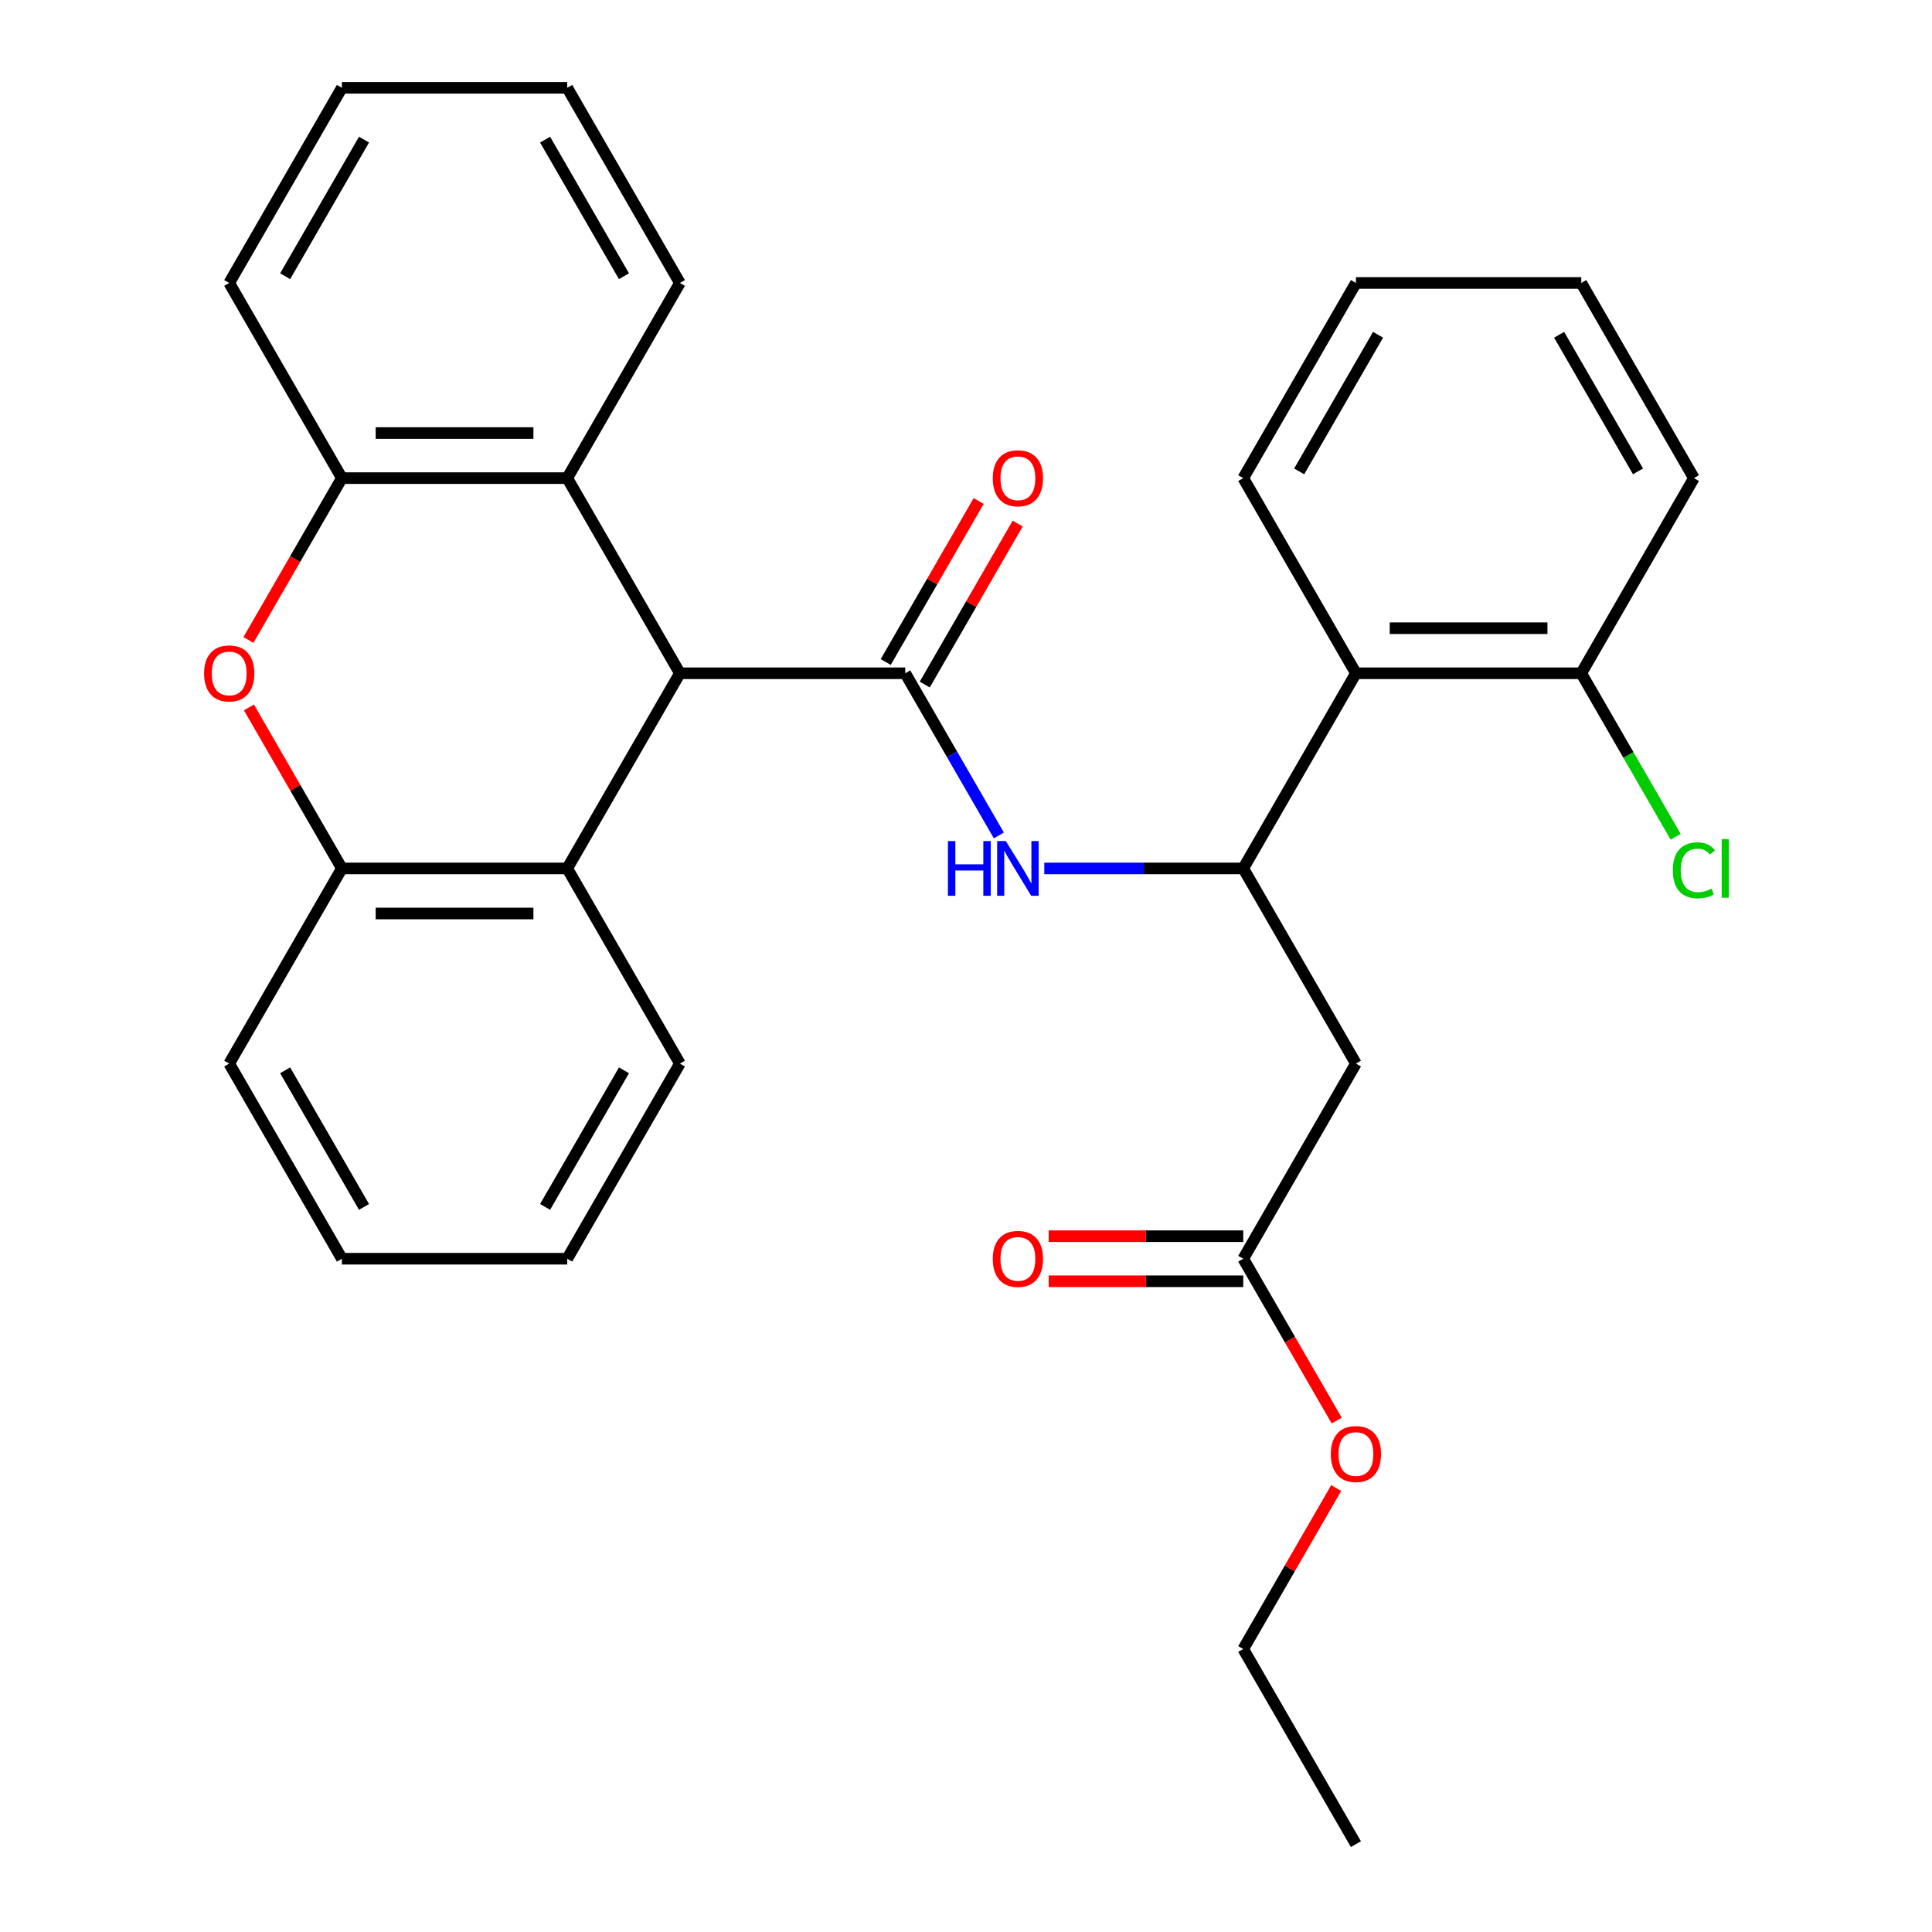 <?xml version='1.0' encoding='iso-8859-1'?>
<svg version='1.1' baseProfile='full'
              xmlns='http://www.w3.org/2000/svg'
                      xmlns:rdkit='http://www.rdkit.org/xml'
                      xmlns:xlink='http://www.w3.org/1999/xlink'
                  xml:space='preserve'
width='1000px' height='1000px' viewBox='0 0 1000 1000'>
<!-- END OF HEADER -->
<rect style='opacity:1.0;fill:#FFFFFF;stroke:none' width='1000' height='1000' x='0' y='0'> </rect>
<path class='bond-0' d='M 468.55,348.485 L 351.914,348.485' style='fill:none;fill-rule:evenodd;stroke:#000000;stroke-width:6px;stroke-linecap:butt;stroke-linejoin:miter;stroke-opacity:1' />
<path class='bond-3' d='M 468.55,348.485 L 492.78,390.452' style='fill:none;fill-rule:evenodd;stroke:#000000;stroke-width:6px;stroke-linecap:butt;stroke-linejoin:miter;stroke-opacity:1' />
<path class='bond-3' d='M 492.78,390.452 L 517.009,432.419' style='fill:none;fill-rule:evenodd;stroke:#0000FF;stroke-width:6px;stroke-linecap:butt;stroke-linejoin:miter;stroke-opacity:1' />
<path class='bond-11' d='M 478.651,354.317 L 502.708,312.65' style='fill:none;fill-rule:evenodd;stroke:#000000;stroke-width:6px;stroke-linecap:butt;stroke-linejoin:miter;stroke-opacity:1' />
<path class='bond-11' d='M 502.708,312.65 L 526.764,270.982' style='fill:none;fill-rule:evenodd;stroke:#FF0000;stroke-width:6px;stroke-linecap:butt;stroke-linejoin:miter;stroke-opacity:1' />
<path class='bond-11' d='M 458.449,342.653 L 482.505,300.986' style='fill:none;fill-rule:evenodd;stroke:#000000;stroke-width:6px;stroke-linecap:butt;stroke-linejoin:miter;stroke-opacity:1' />
<path class='bond-11' d='M 482.505,300.986 L 506.562,259.319' style='fill:none;fill-rule:evenodd;stroke:#FF0000;stroke-width:6px;stroke-linecap:butt;stroke-linejoin:miter;stroke-opacity:1' />
<path class='bond-4' d='M 351.914,348.485 L 293.595,449.495' style='fill:none;fill-rule:evenodd;stroke:#000000;stroke-width:6px;stroke-linecap:butt;stroke-linejoin:miter;stroke-opacity:1' />
<path class='bond-5' d='M 351.914,348.485 L 293.595,247.475' style='fill:none;fill-rule:evenodd;stroke:#000000;stroke-width:6px;stroke-linecap:butt;stroke-linejoin:miter;stroke-opacity:1' />
<path class='bond-1' d='M 128.592,331.249 L 152.775,289.362' style='fill:none;fill-rule:evenodd;stroke:#FF0000;stroke-width:6px;stroke-linecap:butt;stroke-linejoin:miter;stroke-opacity:1' />
<path class='bond-1' d='M 152.775,289.362 L 176.959,247.475' style='fill:none;fill-rule:evenodd;stroke:#000000;stroke-width:6px;stroke-linecap:butt;stroke-linejoin:miter;stroke-opacity:1' />
<path class='bond-30' d='M 128.846,366.161 L 152.902,407.828' style='fill:none;fill-rule:evenodd;stroke:#FF0000;stroke-width:6px;stroke-linecap:butt;stroke-linejoin:miter;stroke-opacity:1' />
<path class='bond-30' d='M 152.902,407.828 L 176.959,449.495' style='fill:none;fill-rule:evenodd;stroke:#000000;stroke-width:6px;stroke-linecap:butt;stroke-linejoin:miter;stroke-opacity:1' />
<path class='bond-2' d='M 643.505,449.495 L 592.014,449.495' style='fill:none;fill-rule:evenodd;stroke:#000000;stroke-width:6px;stroke-linecap:butt;stroke-linejoin:miter;stroke-opacity:1' />
<path class='bond-2' d='M 592.014,449.495 L 540.524,449.495' style='fill:none;fill-rule:evenodd;stroke:#0000FF;stroke-width:6px;stroke-linecap:butt;stroke-linejoin:miter;stroke-opacity:1' />
<path class='bond-8' d='M 643.505,449.495 L 701.823,550.505' style='fill:none;fill-rule:evenodd;stroke:#000000;stroke-width:6px;stroke-linecap:butt;stroke-linejoin:miter;stroke-opacity:1' />
<path class='bond-9' d='M 643.505,449.495 L 701.823,348.485' style='fill:none;fill-rule:evenodd;stroke:#000000;stroke-width:6px;stroke-linecap:butt;stroke-linejoin:miter;stroke-opacity:1' />
<path class='bond-6' d='M 293.595,449.495 L 176.959,449.495' style='fill:none;fill-rule:evenodd;stroke:#000000;stroke-width:6px;stroke-linecap:butt;stroke-linejoin:miter;stroke-opacity:1' />
<path class='bond-6' d='M 276.1,472.822 L 194.454,472.822' style='fill:none;fill-rule:evenodd;stroke:#000000;stroke-width:6px;stroke-linecap:butt;stroke-linejoin:miter;stroke-opacity:1' />
<path class='bond-17' d='M 293.595,449.495 L 351.914,550.505' style='fill:none;fill-rule:evenodd;stroke:#000000;stroke-width:6px;stroke-linecap:butt;stroke-linejoin:miter;stroke-opacity:1' />
<path class='bond-7' d='M 293.595,247.475 L 176.959,247.475' style='fill:none;fill-rule:evenodd;stroke:#000000;stroke-width:6px;stroke-linecap:butt;stroke-linejoin:miter;stroke-opacity:1' />
<path class='bond-7' d='M 276.1,224.147 L 194.454,224.147' style='fill:none;fill-rule:evenodd;stroke:#000000;stroke-width:6px;stroke-linecap:butt;stroke-linejoin:miter;stroke-opacity:1' />
<path class='bond-16' d='M 293.595,247.475 L 351.914,146.465' style='fill:none;fill-rule:evenodd;stroke:#000000;stroke-width:6px;stroke-linecap:butt;stroke-linejoin:miter;stroke-opacity:1' />
<path class='bond-20' d='M 176.959,449.495 L 118.641,550.505' style='fill:none;fill-rule:evenodd;stroke:#000000;stroke-width:6px;stroke-linecap:butt;stroke-linejoin:miter;stroke-opacity:1' />
<path class='bond-19' d='M 176.959,247.475 L 118.641,146.465' style='fill:none;fill-rule:evenodd;stroke:#000000;stroke-width:6px;stroke-linecap:butt;stroke-linejoin:miter;stroke-opacity:1' />
<path class='bond-10' d='M 701.823,550.505 L 643.505,651.515' style='fill:none;fill-rule:evenodd;stroke:#000000;stroke-width:6px;stroke-linecap:butt;stroke-linejoin:miter;stroke-opacity:1' />
<path class='bond-12' d='M 701.823,348.485 L 818.459,348.485' style='fill:none;fill-rule:evenodd;stroke:#000000;stroke-width:6px;stroke-linecap:butt;stroke-linejoin:miter;stroke-opacity:1' />
<path class='bond-12' d='M 719.318,325.158 L 800.964,325.158' style='fill:none;fill-rule:evenodd;stroke:#000000;stroke-width:6px;stroke-linecap:butt;stroke-linejoin:miter;stroke-opacity:1' />
<path class='bond-18' d='M 701.823,348.485 L 643.505,247.475' style='fill:none;fill-rule:evenodd;stroke:#000000;stroke-width:6px;stroke-linecap:butt;stroke-linejoin:miter;stroke-opacity:1' />
<path class='bond-13' d='M 643.505,639.852 L 593.144,639.852' style='fill:none;fill-rule:evenodd;stroke:#000000;stroke-width:6px;stroke-linecap:butt;stroke-linejoin:miter;stroke-opacity:1' />
<path class='bond-13' d='M 593.144,639.852 L 542.784,639.852' style='fill:none;fill-rule:evenodd;stroke:#FF0000;stroke-width:6px;stroke-linecap:butt;stroke-linejoin:miter;stroke-opacity:1' />
<path class='bond-13' d='M 643.505,663.179 L 593.144,663.179' style='fill:none;fill-rule:evenodd;stroke:#000000;stroke-width:6px;stroke-linecap:butt;stroke-linejoin:miter;stroke-opacity:1' />
<path class='bond-13' d='M 593.144,663.179 L 542.784,663.179' style='fill:none;fill-rule:evenodd;stroke:#FF0000;stroke-width:6px;stroke-linecap:butt;stroke-linejoin:miter;stroke-opacity:1' />
<path class='bond-15' d='M 643.505,651.515 L 667.688,693.402' style='fill:none;fill-rule:evenodd;stroke:#000000;stroke-width:6px;stroke-linecap:butt;stroke-linejoin:miter;stroke-opacity:1' />
<path class='bond-15' d='M 667.688,693.402 L 691.872,735.289' style='fill:none;fill-rule:evenodd;stroke:#FF0000;stroke-width:6px;stroke-linecap:butt;stroke-linejoin:miter;stroke-opacity:1' />
<path class='bond-14' d='M 818.459,348.485 L 842.891,390.802' style='fill:none;fill-rule:evenodd;stroke:#000000;stroke-width:6px;stroke-linecap:butt;stroke-linejoin:miter;stroke-opacity:1' />
<path class='bond-14' d='M 842.891,390.802 L 867.323,433.119' style='fill:none;fill-rule:evenodd;stroke:#00CC00;stroke-width:6px;stroke-linecap:butt;stroke-linejoin:miter;stroke-opacity:1' />
<path class='bond-21' d='M 818.459,348.485 L 876.777,247.475' style='fill:none;fill-rule:evenodd;stroke:#000000;stroke-width:6px;stroke-linecap:butt;stroke-linejoin:miter;stroke-opacity:1' />
<path class='bond-22' d='M 691.618,770.201 L 667.561,811.868' style='fill:none;fill-rule:evenodd;stroke:#FF0000;stroke-width:6px;stroke-linecap:butt;stroke-linejoin:miter;stroke-opacity:1' />
<path class='bond-22' d='M 667.561,811.868 L 643.505,853.535' style='fill:none;fill-rule:evenodd;stroke:#000000;stroke-width:6px;stroke-linecap:butt;stroke-linejoin:miter;stroke-opacity:1' />
<path class='bond-24' d='M 351.914,146.465 L 293.595,45.455' style='fill:none;fill-rule:evenodd;stroke:#000000;stroke-width:6px;stroke-linecap:butt;stroke-linejoin:miter;stroke-opacity:1' />
<path class='bond-24' d='M 322.964,142.977 L 282.141,72.27' style='fill:none;fill-rule:evenodd;stroke:#000000;stroke-width:6px;stroke-linecap:butt;stroke-linejoin:miter;stroke-opacity:1' />
<path class='bond-25' d='M 351.914,550.505 L 293.595,651.515' style='fill:none;fill-rule:evenodd;stroke:#000000;stroke-width:6px;stroke-linecap:butt;stroke-linejoin:miter;stroke-opacity:1' />
<path class='bond-25' d='M 322.964,553.993 L 282.141,624.7' style='fill:none;fill-rule:evenodd;stroke:#000000;stroke-width:6px;stroke-linecap:butt;stroke-linejoin:miter;stroke-opacity:1' />
<path class='bond-23' d='M 643.505,247.475 L 701.823,146.465' style='fill:none;fill-rule:evenodd;stroke:#000000;stroke-width:6px;stroke-linecap:butt;stroke-linejoin:miter;stroke-opacity:1' />
<path class='bond-23' d='M 672.454,243.987 L 713.277,173.28' style='fill:none;fill-rule:evenodd;stroke:#000000;stroke-width:6px;stroke-linecap:butt;stroke-linejoin:miter;stroke-opacity:1' />
<path class='bond-31' d='M 118.641,146.465 L 176.959,45.455' style='fill:none;fill-rule:evenodd;stroke:#000000;stroke-width:6px;stroke-linecap:butt;stroke-linejoin:miter;stroke-opacity:1' />
<path class='bond-31' d='M 147.59,142.977 L 188.413,72.27' style='fill:none;fill-rule:evenodd;stroke:#000000;stroke-width:6px;stroke-linecap:butt;stroke-linejoin:miter;stroke-opacity:1' />
<path class='bond-32' d='M 118.641,550.505 L 176.959,651.515' style='fill:none;fill-rule:evenodd;stroke:#000000;stroke-width:6px;stroke-linecap:butt;stroke-linejoin:miter;stroke-opacity:1' />
<path class='bond-32' d='M 147.59,553.993 L 188.413,624.7' style='fill:none;fill-rule:evenodd;stroke:#000000;stroke-width:6px;stroke-linecap:butt;stroke-linejoin:miter;stroke-opacity:1' />
<path class='bond-33' d='M 876.777,247.475 L 818.459,146.465' style='fill:none;fill-rule:evenodd;stroke:#000000;stroke-width:6px;stroke-linecap:butt;stroke-linejoin:miter;stroke-opacity:1' />
<path class='bond-33' d='M 847.828,243.987 L 807.005,173.28' style='fill:none;fill-rule:evenodd;stroke:#000000;stroke-width:6px;stroke-linecap:butt;stroke-linejoin:miter;stroke-opacity:1' />
<path class='bond-28' d='M 643.505,853.535 L 701.823,954.545' style='fill:none;fill-rule:evenodd;stroke:#000000;stroke-width:6px;stroke-linecap:butt;stroke-linejoin:miter;stroke-opacity:1' />
<path class='bond-29' d='M 701.823,146.465 L 818.459,146.465' style='fill:none;fill-rule:evenodd;stroke:#000000;stroke-width:6px;stroke-linecap:butt;stroke-linejoin:miter;stroke-opacity:1' />
<path class='bond-26' d='M 293.595,45.455 L 176.959,45.455' style='fill:none;fill-rule:evenodd;stroke:#000000;stroke-width:6px;stroke-linecap:butt;stroke-linejoin:miter;stroke-opacity:1' />
<path class='bond-27' d='M 293.595,651.515 L 176.959,651.515' style='fill:none;fill-rule:evenodd;stroke:#000000;stroke-width:6px;stroke-linecap:butt;stroke-linejoin:miter;stroke-opacity:1' />
<path  class='atom-2' d='M 105.641 348.565
Q 105.641 341.765, 109.001 337.965
Q 112.361 334.165, 118.641 334.165
Q 124.921 334.165, 128.281 337.965
Q 131.641 341.765, 131.641 348.565
Q 131.641 355.445, 128.241 359.365
Q 124.841 363.245, 118.641 363.245
Q 112.401 363.245, 109.001 359.365
Q 105.641 355.485, 105.641 348.565
M 118.641 360.045
Q 122.961 360.045, 125.281 357.165
Q 127.641 354.245, 127.641 348.565
Q 127.641 343.005, 125.281 340.205
Q 122.961 337.365, 118.641 337.365
Q 114.321 337.365, 111.961 340.165
Q 109.641 342.965, 109.641 348.565
Q 109.641 354.285, 111.961 357.165
Q 114.321 360.045, 118.641 360.045
' fill='#FF0000'/>
<path  class='atom-4' d='M 490.648 435.335
L 494.488 435.335
L 494.488 447.375
L 508.968 447.375
L 508.968 435.335
L 512.808 435.335
L 512.808 463.655
L 508.968 463.655
L 508.968 450.575
L 494.488 450.575
L 494.488 463.655
L 490.648 463.655
L 490.648 435.335
' fill='#0000FF'/>
<path  class='atom-4' d='M 520.608 435.335
L 529.888 450.335
Q 530.808 451.815, 532.288 454.495
Q 533.768 457.175, 533.848 457.335
L 533.848 435.335
L 537.608 435.335
L 537.608 463.655
L 533.728 463.655
L 523.768 447.255
Q 522.608 445.335, 521.368 443.135
Q 520.168 440.935, 519.808 440.255
L 519.808 463.655
L 516.128 463.655
L 516.128 435.335
L 520.608 435.335
' fill='#0000FF'/>
<path  class='atom-12' d='M 513.868 247.555
Q 513.868 240.755, 517.228 236.955
Q 520.588 233.155, 526.868 233.155
Q 533.148 233.155, 536.508 236.955
Q 539.868 240.755, 539.868 247.555
Q 539.868 254.435, 536.468 258.355
Q 533.068 262.235, 526.868 262.235
Q 520.628 262.235, 517.228 258.355
Q 513.868 254.475, 513.868 247.555
M 526.868 259.035
Q 531.188 259.035, 533.508 256.155
Q 535.868 253.235, 535.868 247.555
Q 535.868 241.995, 533.508 239.195
Q 531.188 236.355, 526.868 236.355
Q 522.548 236.355, 520.188 239.155
Q 517.868 241.955, 517.868 247.555
Q 517.868 253.275, 520.188 256.155
Q 522.548 259.035, 526.868 259.035
' fill='#FF0000'/>
<path  class='atom-14' d='M 513.868 651.595
Q 513.868 644.795, 517.228 640.995
Q 520.588 637.195, 526.868 637.195
Q 533.148 637.195, 536.508 640.995
Q 539.868 644.795, 539.868 651.595
Q 539.868 658.475, 536.468 662.395
Q 533.068 666.275, 526.868 666.275
Q 520.628 666.275, 517.228 662.395
Q 513.868 658.515, 513.868 651.595
M 526.868 663.075
Q 531.188 663.075, 533.508 660.195
Q 535.868 657.275, 535.868 651.595
Q 535.868 646.035, 533.508 643.235
Q 531.188 640.395, 526.868 640.395
Q 522.548 640.395, 520.188 643.195
Q 517.868 645.995, 517.868 651.595
Q 517.868 657.315, 520.188 660.195
Q 522.548 663.075, 526.868 663.075
' fill='#FF0000'/>
<path  class='atom-15' d='M 865.857 450.475
Q 865.857 443.435, 869.137 439.755
Q 872.457 436.035, 878.737 436.035
Q 884.577 436.035, 887.697 440.155
L 885.057 442.315
Q 882.777 439.315, 878.737 439.315
Q 874.457 439.315, 872.177 442.195
Q 869.937 445.035, 869.937 450.475
Q 869.937 456.075, 872.257 458.955
Q 874.617 461.835, 879.177 461.835
Q 882.297 461.835, 885.937 459.955
L 887.057 462.955
Q 885.577 463.915, 883.337 464.475
Q 881.097 465.035, 878.617 465.035
Q 872.457 465.035, 869.137 461.275
Q 865.857 457.515, 865.857 450.475
' fill='#00CC00'/>
<path  class='atom-15' d='M 891.137 434.315
L 894.817 434.315
L 894.817 464.675
L 891.137 464.675
L 891.137 434.315
' fill='#00CC00'/>
<path  class='atom-16' d='M 688.823 752.605
Q 688.823 745.805, 692.183 742.005
Q 695.543 738.205, 701.823 738.205
Q 708.103 738.205, 711.463 742.005
Q 714.823 745.805, 714.823 752.605
Q 714.823 759.485, 711.423 763.405
Q 708.023 767.285, 701.823 767.285
Q 695.583 767.285, 692.183 763.405
Q 688.823 759.525, 688.823 752.605
M 701.823 764.085
Q 706.143 764.085, 708.463 761.205
Q 710.823 758.285, 710.823 752.605
Q 710.823 747.045, 708.463 744.245
Q 706.143 741.405, 701.823 741.405
Q 697.503 741.405, 695.143 744.205
Q 692.823 747.005, 692.823 752.605
Q 692.823 758.325, 695.143 761.205
Q 697.503 764.085, 701.823 764.085
' fill='#FF0000'/>
</svg>
